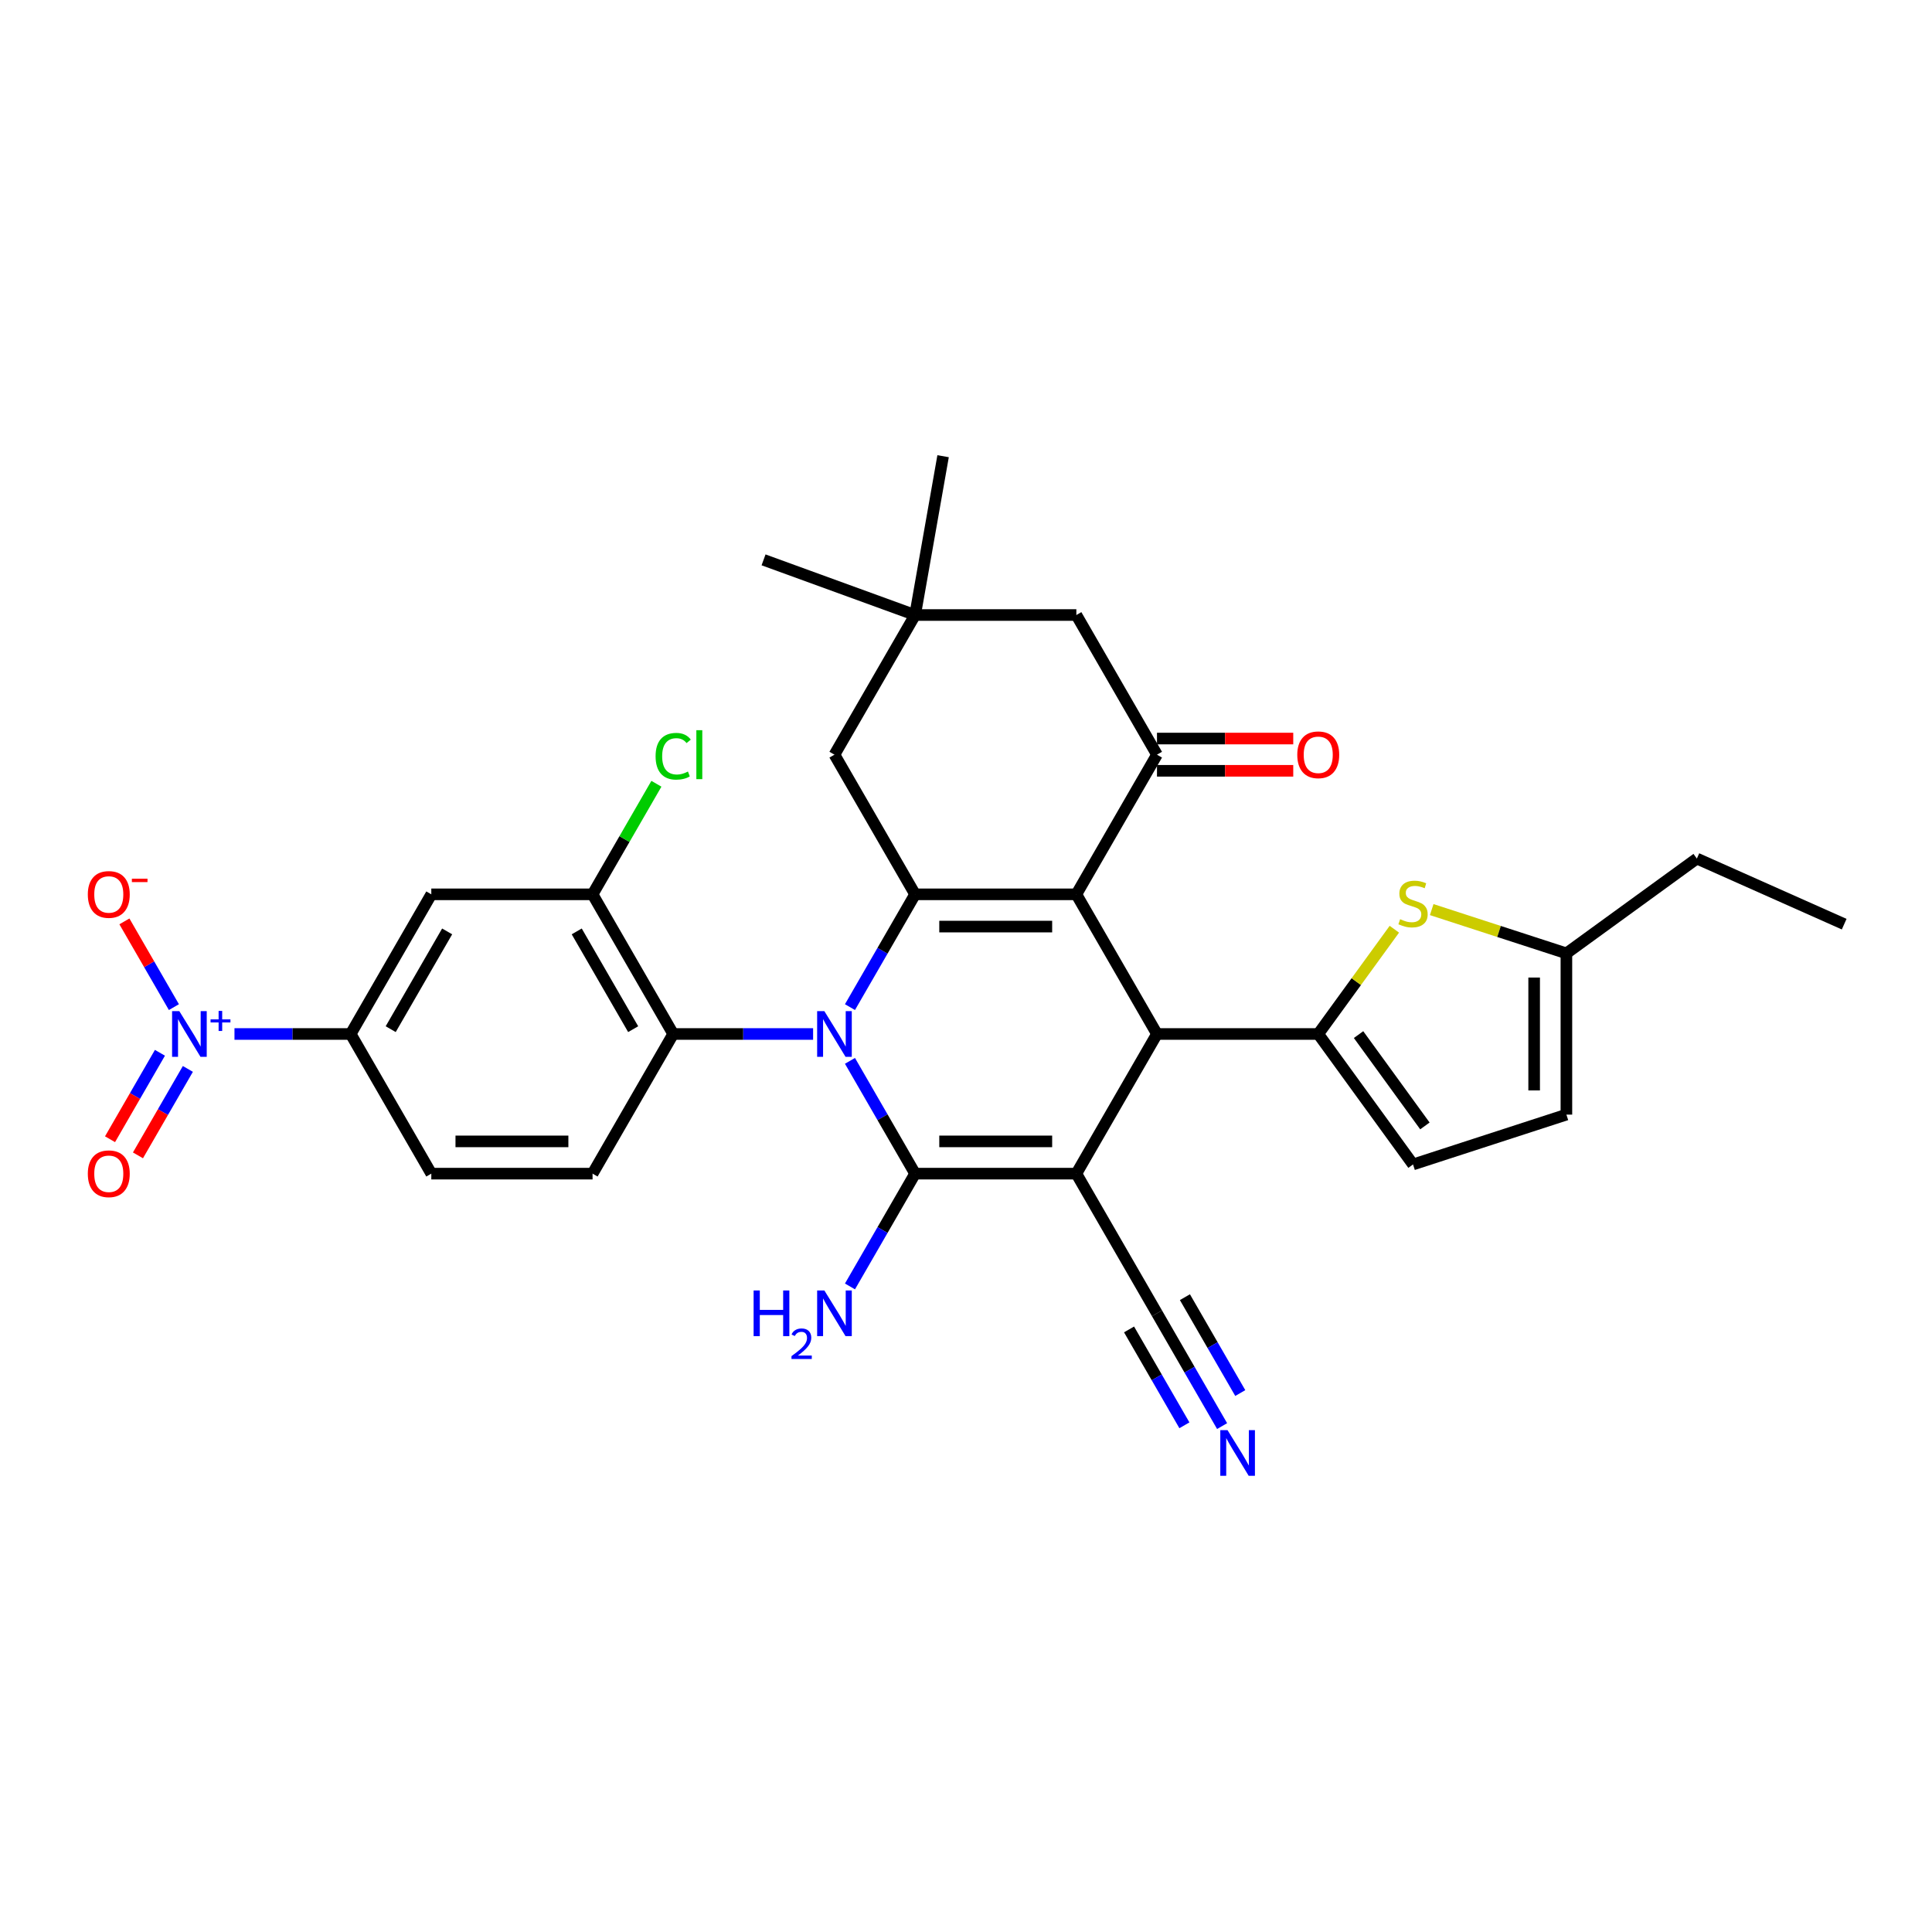 <?xml version='1.0' encoding='iso-8859-1'?>
<svg version='1.1' baseProfile='full'
              xmlns='http://www.w3.org/2000/svg'
                      xmlns:rdkit='http://www.rdkit.org/xml'
                      xmlns:xlink='http://www.w3.org/1999/xlink'
                  xml:space='preserve'
width='1000px' height='1000px' viewBox='0 0 1000 1000'>
<!-- END OF HEADER -->
<rect style='opacity:1.0;fill:#FFFFFF;stroke:none' width='1000' height='1000' x='0' y='0'> </rect>
<path class='bond-1' d='M 557.117,607.477 L 473.649,607.477' style='fill:none;fill-rule:evenodd;stroke:#000000;stroke-width:6px;stroke-linecap:butt;stroke-linejoin:miter;stroke-opacity:1' />
<path class='bond-1' d='M 544.597,590.783 L 486.169,590.783' style='fill:none;fill-rule:evenodd;stroke:#000000;stroke-width:6px;stroke-linecap:butt;stroke-linejoin:miter;stroke-opacity:1' />
<path class='bond-4' d='M 557.117,607.477 L 598.852,535.191' style='fill:none;fill-rule:evenodd;stroke:#000000;stroke-width:6px;stroke-linecap:butt;stroke-linejoin:miter;stroke-opacity:1' />
<path class='bond-10' d='M 557.117,607.477 L 598.852,679.763' style='fill:none;fill-rule:evenodd;stroke:#000000;stroke-width:6px;stroke-linecap:butt;stroke-linejoin:miter;stroke-opacity:1' />
<path class='bond-0' d='M 439.943,549.097 L 456.796,578.287' style='fill:none;fill-rule:evenodd;stroke:#0000FF;stroke-width:6px;stroke-linecap:butt;stroke-linejoin:miter;stroke-opacity:1' />
<path class='bond-0' d='M 456.796,578.287 L 473.649,607.477' style='fill:none;fill-rule:evenodd;stroke:#000000;stroke-width:6px;stroke-linecap:butt;stroke-linejoin:miter;stroke-opacity:1' />
<path class='bond-8' d='M 420.863,535.191 L 384.654,535.191' style='fill:none;fill-rule:evenodd;stroke:#0000FF;stroke-width:6px;stroke-linecap:butt;stroke-linejoin:miter;stroke-opacity:1' />
<path class='bond-8' d='M 384.654,535.191 L 348.446,535.191' style='fill:none;fill-rule:evenodd;stroke:#000000;stroke-width:6px;stroke-linecap:butt;stroke-linejoin:miter;stroke-opacity:1' />
<path class='bond-32' d='M 439.943,521.285 L 456.796,492.095' style='fill:none;fill-rule:evenodd;stroke:#0000FF;stroke-width:6px;stroke-linecap:butt;stroke-linejoin:miter;stroke-opacity:1' />
<path class='bond-32' d='M 456.796,492.095 L 473.649,462.905' style='fill:none;fill-rule:evenodd;stroke:#000000;stroke-width:6px;stroke-linecap:butt;stroke-linejoin:miter;stroke-opacity:1' />
<path class='bond-24' d='M 473.649,607.477 L 456.796,636.667' style='fill:none;fill-rule:evenodd;stroke:#000000;stroke-width:6px;stroke-linecap:butt;stroke-linejoin:miter;stroke-opacity:1' />
<path class='bond-24' d='M 456.796,636.667 L 439.943,665.857' style='fill:none;fill-rule:evenodd;stroke:#0000FF;stroke-width:6px;stroke-linecap:butt;stroke-linejoin:miter;stroke-opacity:1' />
<path class='bond-2' d='M 557.117,462.905 L 598.852,535.191' style='fill:none;fill-rule:evenodd;stroke:#000000;stroke-width:6px;stroke-linecap:butt;stroke-linejoin:miter;stroke-opacity:1' />
<path class='bond-3' d='M 557.117,462.905 L 473.649,462.905' style='fill:none;fill-rule:evenodd;stroke:#000000;stroke-width:6px;stroke-linecap:butt;stroke-linejoin:miter;stroke-opacity:1' />
<path class='bond-3' d='M 544.597,479.598 L 486.169,479.598' style='fill:none;fill-rule:evenodd;stroke:#000000;stroke-width:6px;stroke-linecap:butt;stroke-linejoin:miter;stroke-opacity:1' />
<path class='bond-6' d='M 557.117,462.905 L 598.852,390.619' style='fill:none;fill-rule:evenodd;stroke:#000000;stroke-width:6px;stroke-linecap:butt;stroke-linejoin:miter;stroke-opacity:1' />
<path class='bond-16' d='M 473.649,462.905 L 431.914,390.619' style='fill:none;fill-rule:evenodd;stroke:#000000;stroke-width:6px;stroke-linecap:butt;stroke-linejoin:miter;stroke-opacity:1' />
<path class='bond-5' d='M 598.852,535.191 L 682.32,535.191' style='fill:none;fill-rule:evenodd;stroke:#000000;stroke-width:6px;stroke-linecap:butt;stroke-linejoin:miter;stroke-opacity:1' />
<path class='bond-9' d='M 682.32,535.191 L 702.018,508.079' style='fill:none;fill-rule:evenodd;stroke:#000000;stroke-width:6px;stroke-linecap:butt;stroke-linejoin:miter;stroke-opacity:1' />
<path class='bond-9' d='M 702.018,508.079 L 721.716,480.967' style='fill:none;fill-rule:evenodd;stroke:#CCCC00;stroke-width:6px;stroke-linecap:butt;stroke-linejoin:miter;stroke-opacity:1' />
<path class='bond-13' d='M 682.32,535.191 L 731.382,602.718' style='fill:none;fill-rule:evenodd;stroke:#000000;stroke-width:6px;stroke-linecap:butt;stroke-linejoin:miter;stroke-opacity:1' />
<path class='bond-13' d='M 703.185,535.508 L 737.528,582.777' style='fill:none;fill-rule:evenodd;stroke:#000000;stroke-width:6px;stroke-linecap:butt;stroke-linejoin:miter;stroke-opacity:1' />
<path class='bond-19' d='M 598.852,390.619 L 557.117,318.333' style='fill:none;fill-rule:evenodd;stroke:#000000;stroke-width:6px;stroke-linecap:butt;stroke-linejoin:miter;stroke-opacity:1' />
<path class='bond-25' d='M 598.852,398.966 L 634.117,398.966' style='fill:none;fill-rule:evenodd;stroke:#000000;stroke-width:6px;stroke-linecap:butt;stroke-linejoin:miter;stroke-opacity:1' />
<path class='bond-25' d='M 634.117,398.966 L 669.383,398.966' style='fill:none;fill-rule:evenodd;stroke:#FF0000;stroke-width:6px;stroke-linecap:butt;stroke-linejoin:miter;stroke-opacity:1' />
<path class='bond-25' d='M 598.852,382.272 L 634.117,382.272' style='fill:none;fill-rule:evenodd;stroke:#000000;stroke-width:6px;stroke-linecap:butt;stroke-linejoin:miter;stroke-opacity:1' />
<path class='bond-25' d='M 634.117,382.272 L 669.383,382.272' style='fill:none;fill-rule:evenodd;stroke:#FF0000;stroke-width:6px;stroke-linecap:butt;stroke-linejoin:miter;stroke-opacity:1' />
<path class='bond-7' d='M 121.365,535.191 L 151.437,535.191' style='fill:none;fill-rule:evenodd;stroke:#0000FF;stroke-width:6px;stroke-linecap:butt;stroke-linejoin:miter;stroke-opacity:1' />
<path class='bond-7' d='M 151.437,535.191 L 181.508,535.191' style='fill:none;fill-rule:evenodd;stroke:#000000;stroke-width:6px;stroke-linecap:butt;stroke-linejoin:miter;stroke-opacity:1' />
<path class='bond-22' d='M 90.011,521.285 L 77.201,499.097' style='fill:none;fill-rule:evenodd;stroke:#0000FF;stroke-width:6px;stroke-linecap:butt;stroke-linejoin:miter;stroke-opacity:1' />
<path class='bond-22' d='M 77.201,499.097 L 64.391,476.91' style='fill:none;fill-rule:evenodd;stroke:#FF0000;stroke-width:6px;stroke-linecap:butt;stroke-linejoin:miter;stroke-opacity:1' />
<path class='bond-23' d='M 82.783,544.923 L 69.867,567.294' style='fill:none;fill-rule:evenodd;stroke:#0000FF;stroke-width:6px;stroke-linecap:butt;stroke-linejoin:miter;stroke-opacity:1' />
<path class='bond-23' d='M 69.867,567.294 L 56.951,589.665' style='fill:none;fill-rule:evenodd;stroke:#FF0000;stroke-width:6px;stroke-linecap:butt;stroke-linejoin:miter;stroke-opacity:1' />
<path class='bond-23' d='M 97.24,553.27 L 84.324,575.641' style='fill:none;fill-rule:evenodd;stroke:#0000FF;stroke-width:6px;stroke-linecap:butt;stroke-linejoin:miter;stroke-opacity:1' />
<path class='bond-23' d='M 84.324,575.641 L 71.408,598.012' style='fill:none;fill-rule:evenodd;stroke:#FF0000;stroke-width:6px;stroke-linecap:butt;stroke-linejoin:miter;stroke-opacity:1' />
<path class='bond-11' d='M 348.446,535.191 L 306.711,462.905' style='fill:none;fill-rule:evenodd;stroke:#000000;stroke-width:6px;stroke-linecap:butt;stroke-linejoin:miter;stroke-opacity:1' />
<path class='bond-11' d='M 327.728,532.695 L 298.514,482.094' style='fill:none;fill-rule:evenodd;stroke:#000000;stroke-width:6px;stroke-linecap:butt;stroke-linejoin:miter;stroke-opacity:1' />
<path class='bond-20' d='M 348.446,535.191 L 306.711,607.477' style='fill:none;fill-rule:evenodd;stroke:#000000;stroke-width:6px;stroke-linecap:butt;stroke-linejoin:miter;stroke-opacity:1' />
<path class='bond-17' d='M 741.048,470.804 L 775.907,482.13' style='fill:none;fill-rule:evenodd;stroke:#CCCC00;stroke-width:6px;stroke-linecap:butt;stroke-linejoin:miter;stroke-opacity:1' />
<path class='bond-17' d='M 775.907,482.13 L 810.765,493.456' style='fill:none;fill-rule:evenodd;stroke:#000000;stroke-width:6px;stroke-linecap:butt;stroke-linejoin:miter;stroke-opacity:1' />
<path class='bond-15' d='M 598.852,679.763 L 615.705,708.953' style='fill:none;fill-rule:evenodd;stroke:#000000;stroke-width:6px;stroke-linecap:butt;stroke-linejoin:miter;stroke-opacity:1' />
<path class='bond-15' d='M 615.705,708.953 L 632.558,738.143' style='fill:none;fill-rule:evenodd;stroke:#0000FF;stroke-width:6px;stroke-linecap:butt;stroke-linejoin:miter;stroke-opacity:1' />
<path class='bond-15' d='M 584.395,688.11 L 598.72,712.921' style='fill:none;fill-rule:evenodd;stroke:#000000;stroke-width:6px;stroke-linecap:butt;stroke-linejoin:miter;stroke-opacity:1' />
<path class='bond-15' d='M 598.72,712.921 L 613.044,737.733' style='fill:none;fill-rule:evenodd;stroke:#0000FF;stroke-width:6px;stroke-linecap:butt;stroke-linejoin:miter;stroke-opacity:1' />
<path class='bond-15' d='M 613.309,671.416 L 627.634,696.227' style='fill:none;fill-rule:evenodd;stroke:#000000;stroke-width:6px;stroke-linecap:butt;stroke-linejoin:miter;stroke-opacity:1' />
<path class='bond-15' d='M 627.634,696.227 L 641.959,721.039' style='fill:none;fill-rule:evenodd;stroke:#0000FF;stroke-width:6px;stroke-linecap:butt;stroke-linejoin:miter;stroke-opacity:1' />
<path class='bond-14' d='M 306.711,462.905 L 223.243,462.905' style='fill:none;fill-rule:evenodd;stroke:#000000;stroke-width:6px;stroke-linecap:butt;stroke-linejoin:miter;stroke-opacity:1' />
<path class='bond-27' d='M 306.711,462.905 L 323.232,434.291' style='fill:none;fill-rule:evenodd;stroke:#000000;stroke-width:6px;stroke-linecap:butt;stroke-linejoin:miter;stroke-opacity:1' />
<path class='bond-27' d='M 323.232,434.291 L 339.752,405.676' style='fill:none;fill-rule:evenodd;stroke:#00CC00;stroke-width:6px;stroke-linecap:butt;stroke-linejoin:miter;stroke-opacity:1' />
<path class='bond-12' d='M 181.508,535.191 L 223.243,607.477' style='fill:none;fill-rule:evenodd;stroke:#000000;stroke-width:6px;stroke-linecap:butt;stroke-linejoin:miter;stroke-opacity:1' />
<path class='bond-35' d='M 181.508,535.191 L 223.243,462.905' style='fill:none;fill-rule:evenodd;stroke:#000000;stroke-width:6px;stroke-linecap:butt;stroke-linejoin:miter;stroke-opacity:1' />
<path class='bond-35' d='M 202.226,532.695 L 231.44,482.094' style='fill:none;fill-rule:evenodd;stroke:#000000;stroke-width:6px;stroke-linecap:butt;stroke-linejoin:miter;stroke-opacity:1' />
<path class='bond-21' d='M 731.382,602.718 L 810.765,576.925' style='fill:none;fill-rule:evenodd;stroke:#000000;stroke-width:6px;stroke-linecap:butt;stroke-linejoin:miter;stroke-opacity:1' />
<path class='bond-34' d='M 431.914,390.619 L 473.649,318.333' style='fill:none;fill-rule:evenodd;stroke:#000000;stroke-width:6px;stroke-linecap:butt;stroke-linejoin:miter;stroke-opacity:1' />
<path class='bond-30' d='M 810.765,493.456 L 878.293,444.395' style='fill:none;fill-rule:evenodd;stroke:#000000;stroke-width:6px;stroke-linecap:butt;stroke-linejoin:miter;stroke-opacity:1' />
<path class='bond-33' d='M 810.765,493.456 L 810.765,576.925' style='fill:none;fill-rule:evenodd;stroke:#000000;stroke-width:6px;stroke-linecap:butt;stroke-linejoin:miter;stroke-opacity:1' />
<path class='bond-33' d='M 794.072,505.977 L 794.072,564.405' style='fill:none;fill-rule:evenodd;stroke:#000000;stroke-width:6px;stroke-linecap:butt;stroke-linejoin:miter;stroke-opacity:1' />
<path class='bond-18' d='M 473.649,318.333 L 557.117,318.333' style='fill:none;fill-rule:evenodd;stroke:#000000;stroke-width:6px;stroke-linecap:butt;stroke-linejoin:miter;stroke-opacity:1' />
<path class='bond-28' d='M 473.649,318.333 L 395.214,289.785' style='fill:none;fill-rule:evenodd;stroke:#000000;stroke-width:6px;stroke-linecap:butt;stroke-linejoin:miter;stroke-opacity:1' />
<path class='bond-29' d='M 473.649,318.333 L 488.143,236.132' style='fill:none;fill-rule:evenodd;stroke:#000000;stroke-width:6px;stroke-linecap:butt;stroke-linejoin:miter;stroke-opacity:1' />
<path class='bond-26' d='M 306.711,607.477 L 223.243,607.477' style='fill:none;fill-rule:evenodd;stroke:#000000;stroke-width:6px;stroke-linecap:butt;stroke-linejoin:miter;stroke-opacity:1' />
<path class='bond-26' d='M 294.191,590.783 L 235.763,590.783' style='fill:none;fill-rule:evenodd;stroke:#000000;stroke-width:6px;stroke-linecap:butt;stroke-linejoin:miter;stroke-opacity:1' />
<path class='bond-31' d='M 878.293,444.395 L 954.545,478.344' style='fill:none;fill-rule:evenodd;stroke:#000000;stroke-width:6px;stroke-linecap:butt;stroke-linejoin:miter;stroke-opacity:1' />
<path  class='atom-1' d='M 426.689 523.372
L 434.435 535.892
Q 435.203 537.127, 436.438 539.364
Q 437.674 541.601, 437.741 541.735
L 437.741 523.372
L 440.879 523.372
L 440.879 547.01
L 437.64 547.01
L 429.327 533.321
Q 428.359 531.718, 427.324 529.882
Q 426.322 528.046, 426.022 527.478
L 426.022 547.01
L 422.95 547.01
L 422.95 523.372
L 426.689 523.372
' fill='#0000FF'/>
<path  class='atom-8' d='M 92.815 523.372
L 100.561 535.892
Q 101.328 537.127, 102.564 539.364
Q 103.799 541.601, 103.866 541.735
L 103.866 523.372
L 107.004 523.372
L 107.004 547.01
L 103.766 547.01
L 95.452 533.321
Q 94.484 531.718, 93.449 529.882
Q 92.447 528.046, 92.147 527.478
L 92.147 547.01
L 89.075 547.01
L 89.075 523.372
L 92.815 523.372
' fill='#0000FF'/>
<path  class='atom-8' d='M 108.988 527.632
L 113.152 527.632
L 113.152 523.247
L 115.003 523.247
L 115.003 527.632
L 119.278 527.632
L 119.278 529.219
L 115.003 529.219
L 115.003 533.626
L 113.152 533.626
L 113.152 529.219
L 108.988 529.219
L 108.988 527.632
' fill='#0000FF'/>
<path  class='atom-10' d='M 724.705 475.776
Q 724.972 475.876, 726.073 476.344
Q 727.175 476.811, 728.377 477.112
Q 729.613 477.379, 730.814 477.379
Q 733.051 477.379, 734.354 476.31
Q 735.656 475.209, 735.656 473.306
Q 735.656 472.004, 734.988 471.202
Q 734.354 470.401, 733.352 469.967
Q 732.35 469.533, 730.681 469.032
Q 728.578 468.398, 727.309 467.797
Q 726.073 467.196, 725.172 465.927
Q 724.304 464.658, 724.304 462.521
Q 724.304 459.55, 726.307 457.714
Q 728.344 455.877, 732.35 455.877
Q 735.088 455.877, 738.193 457.179
L 737.425 459.75
Q 734.587 458.582, 732.45 458.582
Q 730.147 458.582, 728.878 459.55
Q 727.609 460.485, 727.643 462.121
Q 727.643 463.39, 728.277 464.157
Q 728.945 464.925, 729.88 465.359
Q 730.848 465.793, 732.45 466.294
Q 734.587 466.962, 735.856 467.63
Q 737.125 468.298, 738.026 469.666
Q 738.961 471.002, 738.961 473.306
Q 738.961 476.578, 736.757 478.347
Q 734.587 480.083, 730.948 480.083
Q 728.845 480.083, 727.242 479.616
Q 725.673 479.182, 723.803 478.414
L 724.705 475.776
' fill='#CCCC00'/>
<path  class='atom-16' d='M 635.361 740.229
L 643.107 752.75
Q 643.875 753.985, 645.11 756.222
Q 646.345 758.459, 646.412 758.593
L 646.412 740.229
L 649.551 740.229
L 649.551 763.868
L 646.312 763.868
L 637.999 750.179
Q 637.03 748.576, 635.995 746.74
Q 634.994 744.904, 634.693 744.336
L 634.693 763.868
L 631.622 763.868
L 631.622 740.229
L 635.361 740.229
' fill='#0000FF'/>
<path  class='atom-23' d='M 45.455 462.972
Q 45.455 457.296, 48.259 454.124
Q 51.064 450.952, 56.306 450.952
Q 61.547 450.952, 64.352 454.124
Q 67.156 457.296, 67.156 462.972
Q 67.156 468.714, 64.319 471.986
Q 61.48 475.225, 56.306 475.225
Q 51.097 475.225, 48.259 471.986
Q 45.455 468.748, 45.455 462.972
M 56.306 472.554
Q 59.911 472.554, 61.848 470.15
Q 63.818 467.713, 63.818 462.972
Q 63.818 458.331, 61.848 455.994
Q 59.911 453.623, 56.306 453.623
Q 52.7 453.623, 50.73 455.96
Q 48.793 458.297, 48.793 462.972
Q 48.793 467.746, 50.73 470.15
Q 52.7 472.554, 56.306 472.554
' fill='#FF0000'/>
<path  class='atom-23' d='M 68.258 454.81
L 76.345 454.81
L 76.345 456.573
L 68.258 456.573
L 68.258 454.81
' fill='#FF0000'/>
<path  class='atom-24' d='M 45.455 607.543
Q 45.455 601.868, 48.259 598.696
Q 51.064 595.524, 56.306 595.524
Q 61.547 595.524, 64.352 598.696
Q 67.156 601.868, 67.156 607.543
Q 67.156 613.286, 64.319 616.558
Q 61.48 619.797, 56.306 619.797
Q 51.097 619.797, 48.259 616.558
Q 45.455 613.319, 45.455 607.543
M 56.306 617.126
Q 59.911 617.126, 61.848 614.722
Q 63.818 612.284, 63.818 607.543
Q 63.818 602.903, 61.848 600.565
Q 59.911 598.195, 56.306 598.195
Q 52.7 598.195, 50.73 600.532
Q 48.793 602.869, 48.793 607.543
Q 48.793 612.318, 50.73 614.722
Q 52.7 617.126, 56.306 617.126
' fill='#FF0000'/>
<path  class='atom-25' d='M 390.069 667.944
L 393.274 667.944
L 393.274 677.993
L 405.361 677.993
L 405.361 667.944
L 408.566 667.944
L 408.566 691.582
L 405.361 691.582
L 405.361 680.664
L 393.274 680.664
L 393.274 691.582
L 390.069 691.582
L 390.069 667.944
' fill='#0000FF'/>
<path  class='atom-25' d='M 409.712 690.752
Q 410.285 689.276, 411.651 688.461
Q 413.017 687.623, 414.912 687.623
Q 417.27 687.623, 418.592 688.901
Q 419.914 690.18, 419.914 692.449
Q 419.914 694.763, 418.196 696.922
Q 416.499 699.082, 412.973 701.638
L 420.179 701.638
L 420.179 703.401
L 409.668 703.401
L 409.668 701.925
Q 412.576 699.853, 414.295 698.311
Q 416.036 696.768, 416.873 695.38
Q 417.711 693.992, 417.711 692.559
Q 417.711 691.061, 416.962 690.224
Q 416.212 689.386, 414.912 689.386
Q 413.656 689.386, 412.819 689.893
Q 411.981 690.4, 411.386 691.524
L 409.712 690.752
' fill='#0000FF'/>
<path  class='atom-25' d='M 426.689 667.944
L 434.435 680.464
Q 435.203 681.699, 436.438 683.936
Q 437.674 686.173, 437.741 686.307
L 437.741 667.944
L 440.879 667.944
L 440.879 691.582
L 437.64 691.582
L 429.327 677.893
Q 428.359 676.29, 427.324 674.454
Q 426.322 672.618, 426.022 672.05
L 426.022 691.582
L 422.95 691.582
L 422.95 667.944
L 426.689 667.944
' fill='#0000FF'/>
<path  class='atom-26' d='M 671.469 390.686
Q 671.469 385.01, 674.274 381.838
Q 677.079 378.666, 682.32 378.666
Q 687.562 378.666, 690.367 381.838
Q 693.171 385.01, 693.171 390.686
Q 693.171 396.428, 690.333 399.7
Q 687.495 402.939, 682.32 402.939
Q 677.112 402.939, 674.274 399.7
Q 671.469 396.462, 671.469 390.686
M 682.32 400.268
Q 685.926 400.268, 687.863 397.864
Q 689.833 395.427, 689.833 390.686
Q 689.833 386.045, 687.863 383.708
Q 685.926 381.337, 682.32 381.337
Q 678.715 381.337, 676.745 383.674
Q 674.808 386.011, 674.808 390.686
Q 674.808 395.46, 676.745 397.864
Q 678.715 400.268, 682.32 400.268
' fill='#FF0000'/>
<path  class='atom-28' d='M 339.331 391.437
Q 339.331 385.561, 342.069 382.489
Q 344.84 379.384, 350.082 379.384
Q 354.956 379.384, 357.561 382.823
L 355.357 384.626
Q 353.454 382.122, 350.082 382.122
Q 346.509 382.122, 344.606 384.526
Q 342.737 386.896, 342.737 391.437
Q 342.737 396.111, 344.673 398.515
Q 346.643 400.919, 350.449 400.919
Q 353.053 400.919, 356.092 399.35
L 357.026 401.854
Q 355.791 402.655, 353.921 403.122
Q 352.052 403.59, 349.982 403.59
Q 344.84 403.59, 342.069 400.451
Q 339.331 397.313, 339.331 391.437
' fill='#00CC00'/>
<path  class='atom-28' d='M 360.432 377.948
L 363.504 377.948
L 363.504 403.289
L 360.432 403.289
L 360.432 377.948
' fill='#00CC00'/>
</svg>
